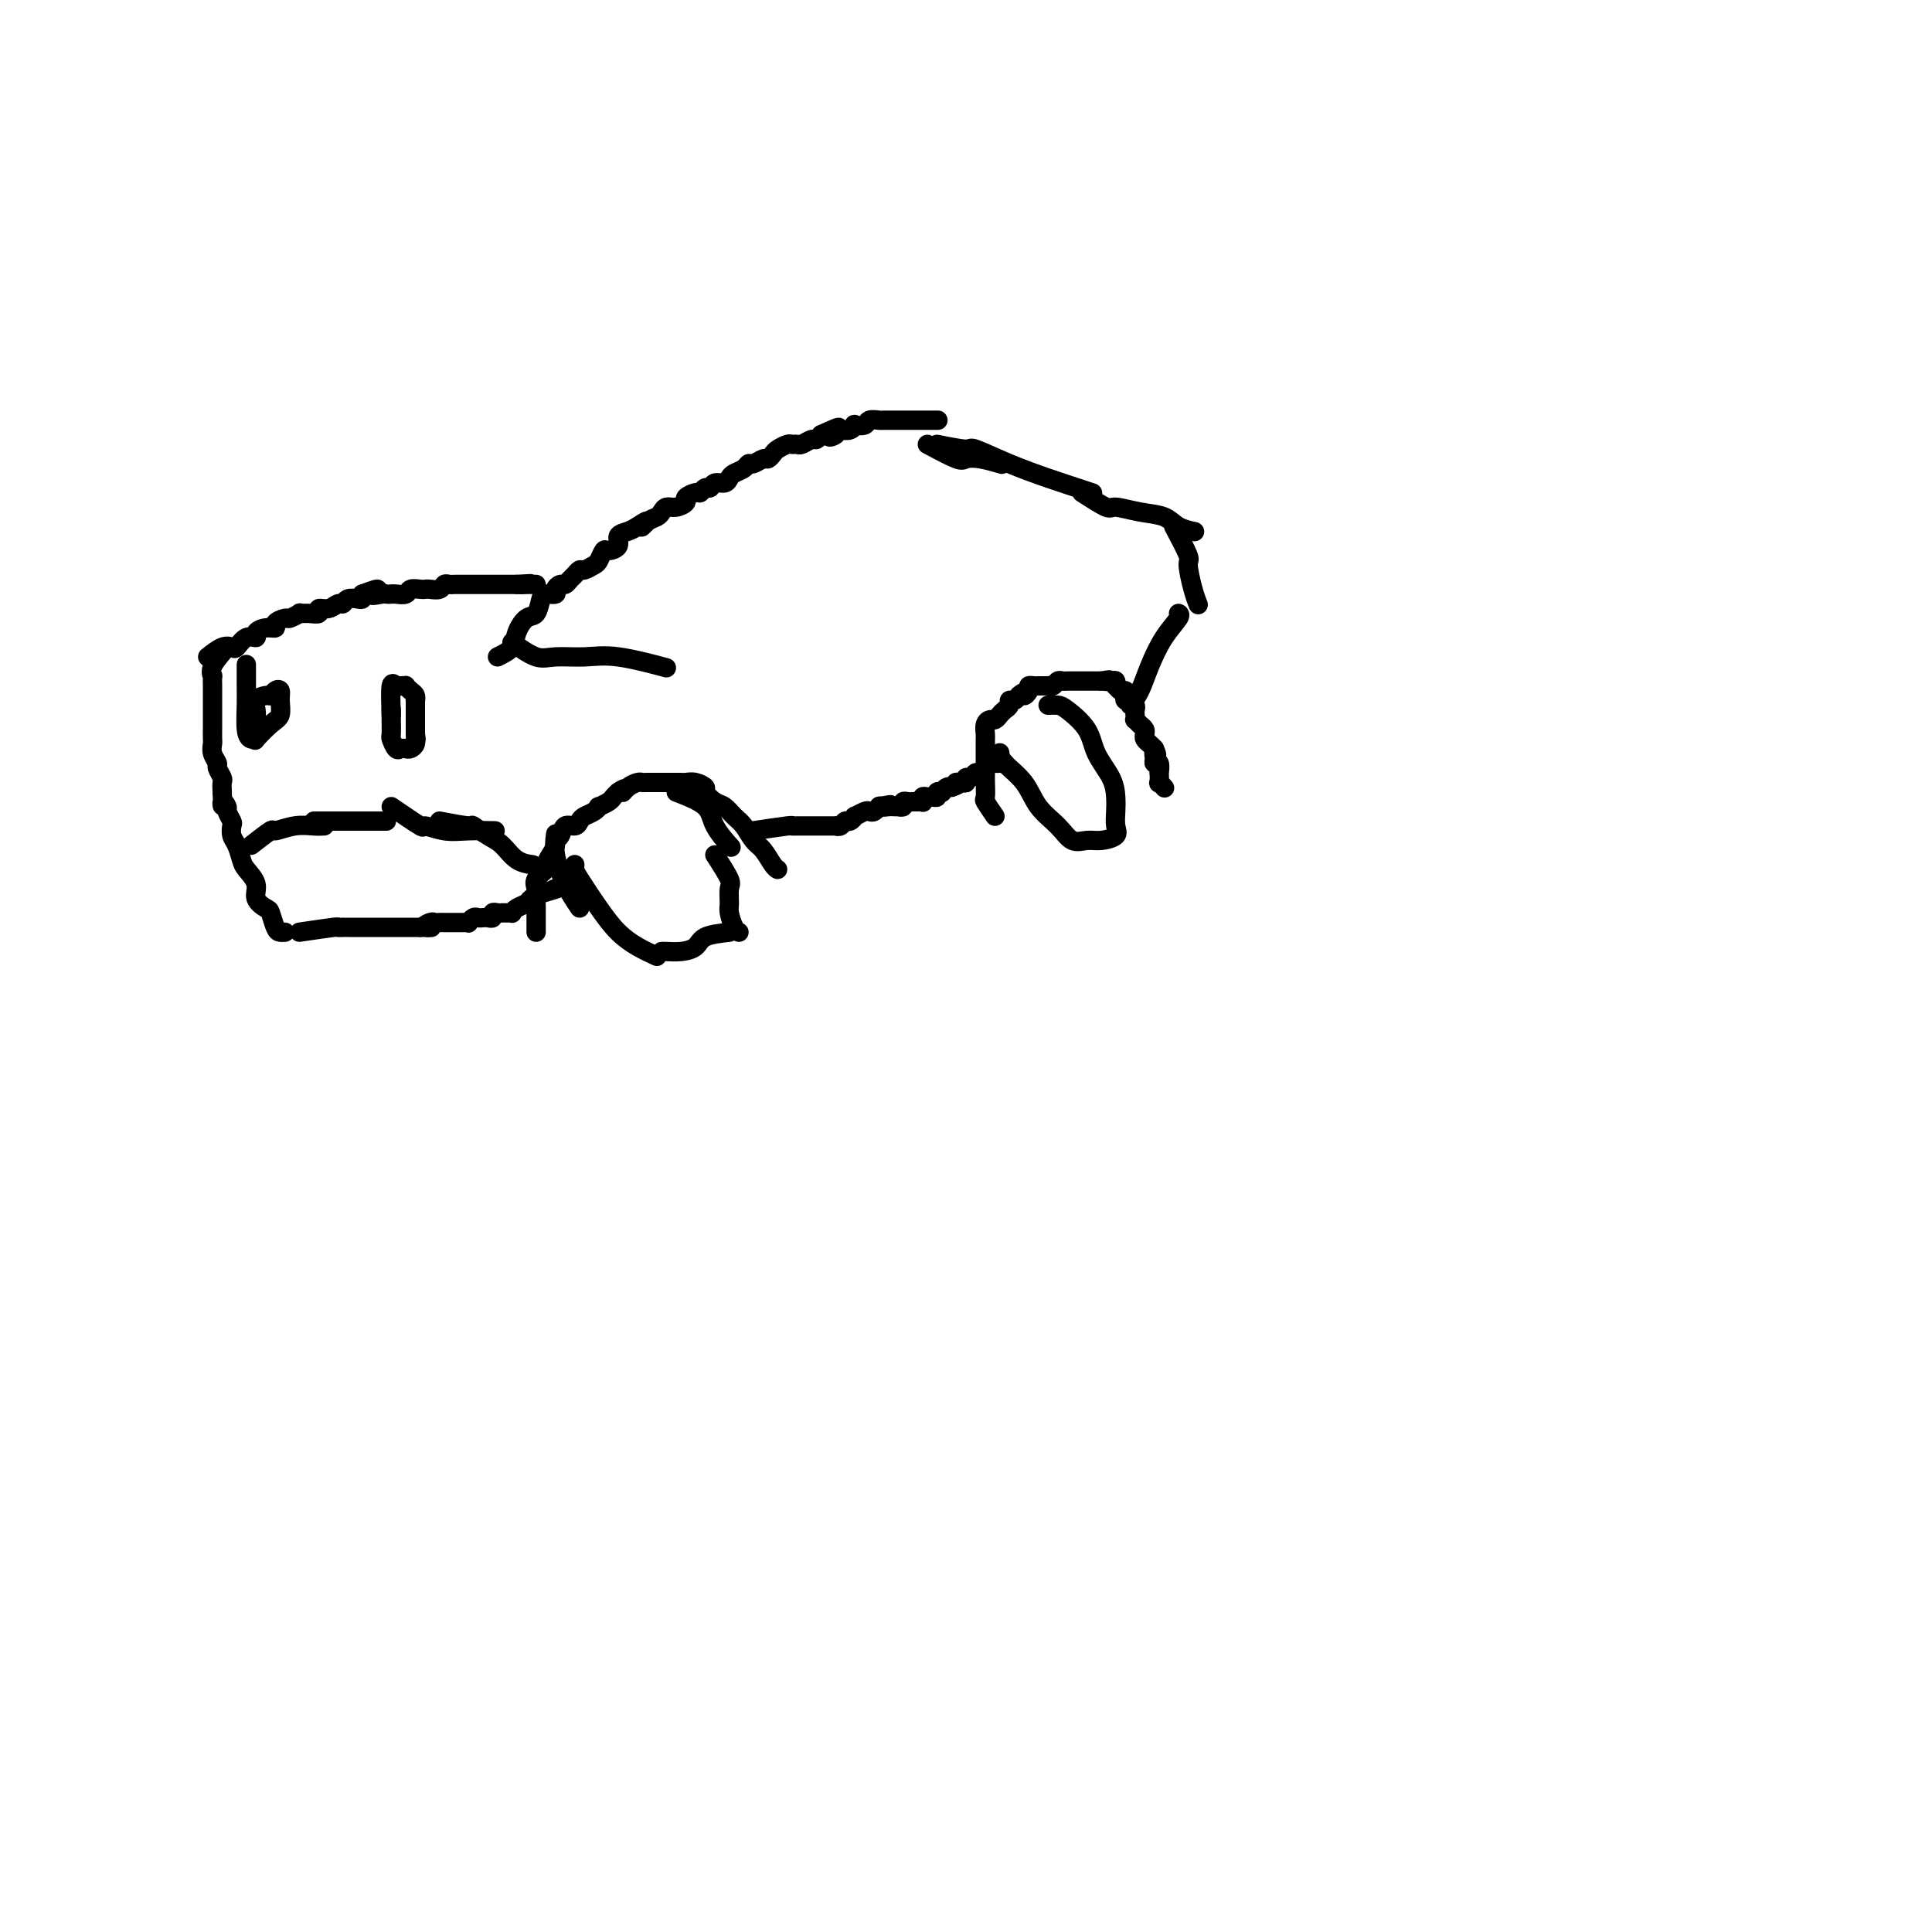 <svg viewBox='0 0 400 400' version='1.1' xmlns='http://www.w3.org/2000/svg' xmlns:xlink='http://www.w3.org/1999/xlink'><g fill='none' stroke='#000000' stroke-width='4' stroke-linecap='round' stroke-linejoin='round'><path d='M47,134c-1.268,1.450 -2.536,2.899 -3,4c-0.464,1.101 -0.124,1.853 0,2c0.124,0.147 0.033,-0.311 0,0c-0.033,0.311 -0.009,1.393 0,2c0.009,0.607 0.002,0.740 0,1c-0.002,0.260 -0.001,0.647 0,1c0.001,0.353 0.000,0.672 0,1c-0.000,0.328 -0.000,0.666 0,1c0.000,0.334 0.000,0.666 0,1c-0.000,0.334 -0.000,0.671 0,1c0.000,0.329 0.000,0.651 0,1c-0.000,0.349 -0.001,0.726 0,1c0.001,0.274 0.004,0.445 0,1c-0.004,0.555 -0.016,1.496 0,2c0.016,0.504 0.061,0.573 0,1c-0.061,0.427 -0.226,1.213 0,2c0.226,0.787 0.845,1.576 1,2c0.155,0.424 -0.154,0.485 0,1c0.154,0.515 0.772,1.485 1,2c0.228,0.515 0.065,0.576 0,1c-0.065,0.424 -0.033,1.212 0,2'/><path d='M46,164c0.244,4.423 -0.145,2.480 0,2c0.145,-0.480 0.823,0.505 1,1c0.177,0.495 -0.146,0.502 0,1c0.146,0.498 0.760,1.488 1,2c0.240,0.512 0.104,0.545 0,1c-0.104,0.455 -0.178,1.332 0,2c0.178,0.668 0.606,1.127 1,2c0.394,0.873 0.753,2.161 1,3c0.247,0.839 0.381,1.231 1,2c0.619,0.769 1.724,1.915 2,3c0.276,1.085 -0.277,2.109 0,3c0.277,0.891 1.384,1.650 2,2c0.616,0.350 0.740,0.290 1,1c0.260,0.710 0.657,2.190 1,3c0.343,0.810 0.631,0.949 1,1c0.369,0.051 0.820,0.015 1,0c0.180,-0.015 0.090,-0.007 0,0'/><path d='M43,136c1.060,-0.829 2.120,-1.657 3,-2c0.880,-0.343 1.579,-0.200 2,0c0.421,0.200 0.563,0.456 1,0c0.437,-0.456 1.169,-1.624 2,-2c0.831,-0.376 1.762,0.040 2,0c0.238,-0.040 -0.216,-0.537 0,-1c0.216,-0.463 1.103,-0.894 2,-1c0.897,-0.106 1.803,0.111 2,0c0.197,-0.111 -0.317,-0.552 0,-1c0.317,-0.448 1.463,-0.905 2,-1c0.537,-0.095 0.463,0.172 1,0c0.537,-0.172 1.683,-0.782 2,-1c0.317,-0.218 -0.197,-0.043 0,0c0.197,0.043 1.103,-0.045 2,0c0.897,0.045 1.785,0.223 2,0c0.215,-0.223 -0.242,-0.848 0,-1c0.242,-0.152 1.182,0.169 2,0c0.818,-0.169 1.515,-0.829 2,-1c0.485,-0.171 0.757,0.148 1,0c0.243,-0.148 0.457,-0.761 1,-1c0.543,-0.239 1.415,-0.103 2,0c0.585,0.103 0.881,0.172 1,0c0.119,-0.172 0.059,-0.586 0,-1'/><path d='M75,123c5.295,-2.011 2.531,-0.539 2,0c-0.531,0.539 1.171,0.145 2,0c0.829,-0.145 0.784,-0.043 1,0c0.216,0.043 0.691,0.026 1,0c0.309,-0.026 0.450,-0.059 1,0c0.550,0.059 1.508,0.212 2,0c0.492,-0.212 0.517,-0.788 1,-1c0.483,-0.212 1.425,-0.061 2,0c0.575,0.061 0.784,0.030 1,0c0.216,-0.030 0.439,-0.061 1,0c0.561,0.061 1.458,0.212 2,0c0.542,-0.212 0.728,-0.789 1,-1c0.272,-0.211 0.631,-0.057 1,0c0.369,0.057 0.746,0.015 1,0c0.254,-0.015 0.383,-0.004 1,0c0.617,0.004 1.723,0.001 2,0c0.277,-0.001 -0.276,-0.000 0,0c0.276,0.000 1.380,0.000 2,0c0.620,-0.000 0.758,-0.000 1,0c0.242,0.000 0.590,0.000 1,0c0.410,-0.000 0.883,-0.000 1,0c0.117,0.000 -0.122,0.000 0,0c0.122,-0.000 0.606,-0.000 1,0c0.394,0.000 0.697,0.000 1,0c0.303,-0.000 0.607,-0.000 1,0c0.393,0.000 0.875,0.000 1,0c0.125,-0.000 -0.107,-0.000 0,0c0.107,0.000 0.554,0.000 1,0'/><path d='M107,121c5.128,-0.309 1.949,-0.083 1,0c-0.949,0.083 0.333,0.022 1,0c0.667,-0.022 0.718,-0.006 1,0c0.282,0.006 0.795,0.002 1,0c0.205,-0.002 0.103,-0.001 0,0'/><path d='M103,136c1.201,-0.594 2.402,-1.189 3,-2c0.598,-0.811 0.593,-1.839 1,-3c0.407,-1.161 1.227,-2.454 2,-3c0.773,-0.546 1.499,-0.345 2,-1c0.501,-0.655 0.778,-2.165 1,-3c0.222,-0.835 0.388,-0.993 1,-1c0.612,-0.007 1.670,0.139 2,0c0.330,-0.139 -0.066,-0.562 0,-1c0.066,-0.438 0.595,-0.892 1,-1c0.405,-0.108 0.685,0.130 1,0c0.315,-0.130 0.666,-0.627 1,-1c0.334,-0.373 0.653,-0.624 1,-1c0.347,-0.376 0.723,-0.879 1,-1c0.277,-0.121 0.454,0.140 1,0c0.546,-0.140 1.461,-0.680 2,-1c0.539,-0.320 0.703,-0.418 1,-1c0.297,-0.582 0.726,-1.647 1,-2c0.274,-0.353 0.391,0.008 1,0c0.609,-0.008 1.710,-0.384 2,-1c0.290,-0.616 -0.230,-1.474 0,-2c0.230,-0.526 1.208,-0.722 2,-1c0.792,-0.278 1.396,-0.639 2,-1'/><path d='M132,109c3.289,-2.273 1.510,-0.455 1,0c-0.510,0.455 0.247,-0.452 1,-1c0.753,-0.548 1.502,-0.738 2,-1c0.498,-0.262 0.744,-0.595 1,-1c0.256,-0.405 0.520,-0.883 1,-1c0.480,-0.117 1.175,0.127 2,0c0.825,-0.127 1.779,-0.627 2,-1c0.221,-0.373 -0.291,-0.621 0,-1c0.291,-0.379 1.386,-0.890 2,-1c0.614,-0.110 0.745,0.182 1,0c0.255,-0.182 0.632,-0.836 1,-1c0.368,-0.164 0.728,0.163 1,0c0.272,-0.163 0.458,-0.817 1,-1c0.542,-0.183 1.441,0.105 2,0c0.559,-0.105 0.779,-0.601 1,-1c0.221,-0.399 0.444,-0.699 1,-1c0.556,-0.301 1.444,-0.602 2,-1c0.556,-0.398 0.779,-0.894 1,-1c0.221,-0.106 0.439,0.179 1,0c0.561,-0.179 1.463,-0.822 2,-1c0.537,-0.178 0.707,0.110 1,0c0.293,-0.110 0.709,-0.618 1,-1c0.291,-0.382 0.458,-0.637 1,-1c0.542,-0.363 1.458,-0.833 2,-1c0.542,-0.167 0.708,-0.030 1,0c0.292,0.030 0.708,-0.047 1,0c0.292,0.047 0.460,0.219 1,0c0.540,-0.219 1.453,-0.828 2,-1c0.547,-0.172 0.728,0.094 1,0c0.272,-0.094 0.636,-0.547 1,-1'/><path d='M170,90c6.269,-2.955 2.940,-0.843 2,0c-0.940,0.843 0.509,0.418 1,0c0.491,-0.418 0.025,-0.830 0,-1c-0.025,-0.170 0.393,-0.097 1,0c0.607,0.097 1.404,0.218 2,0c0.596,-0.218 0.990,-0.776 1,-1c0.010,-0.224 -0.363,-0.112 0,0c0.363,0.112 1.463,0.226 2,0c0.537,-0.226 0.512,-0.793 1,-1c0.488,-0.207 1.491,-0.056 2,0c0.509,0.056 0.525,0.015 1,0c0.475,-0.015 1.409,-0.004 2,0c0.591,0.004 0.840,0.001 1,0c0.160,-0.001 0.232,-0.000 1,0c0.768,0.000 2.231,0.000 3,0c0.769,-0.000 0.845,-0.000 1,0c0.155,0.000 0.388,0.000 1,0c0.612,-0.000 1.603,-0.000 2,0c0.397,0.000 0.198,0.000 0,0'/><path d='M62,193c2.877,-0.423 5.754,-0.845 7,-1c1.246,-0.155 0.862,-0.041 1,0c0.138,0.041 0.797,0.011 1,0c0.203,-0.011 -0.052,-0.003 0,0c0.052,0.003 0.409,0.001 1,0c0.591,-0.001 1.416,-0.000 2,0c0.584,0.000 0.929,0.000 1,0c0.071,-0.000 -0.131,-0.000 0,0c0.131,0.000 0.595,0.000 1,0c0.405,-0.000 0.753,-0.000 1,0c0.247,0.000 0.395,0.000 1,0c0.605,-0.000 1.667,-0.000 2,0c0.333,0.000 -0.065,0.000 0,0c0.065,-0.000 0.591,-0.000 1,0c0.409,0.000 0.701,0.000 1,0c0.299,-0.000 0.605,-0.000 1,0c0.395,0.000 0.879,0.000 1,0c0.121,-0.000 -0.122,-0.000 0,0c0.122,0.000 0.610,0.000 1,0c0.390,-0.000 0.683,-0.000 1,0c0.317,0.000 0.659,0.000 1,0'/><path d='M87,192c4.046,-0.094 1.661,0.171 1,0c-0.661,-0.171 0.401,-0.778 1,-1c0.599,-0.222 0.734,-0.060 1,0c0.266,0.060 0.663,0.016 1,0c0.337,-0.016 0.615,-0.004 1,0c0.385,0.004 0.876,0.001 1,0c0.124,-0.001 -0.121,-0.001 0,0c0.121,0.001 0.606,0.001 1,0c0.394,-0.001 0.697,-0.004 1,0c0.303,0.004 0.606,0.015 1,0c0.394,-0.015 0.879,-0.057 1,0c0.121,0.057 -0.123,0.211 0,0c0.123,-0.211 0.611,-0.788 1,-1c0.389,-0.212 0.678,-0.061 1,0c0.322,0.061 0.678,0.030 1,0c0.322,-0.030 0.611,-0.061 1,0c0.389,0.061 0.877,0.212 1,0c0.123,-0.212 -0.121,-0.789 0,-1c0.121,-0.211 0.606,-0.056 1,0c0.394,0.056 0.696,0.012 1,0c0.304,-0.012 0.610,0.008 1,0c0.390,-0.008 0.863,-0.044 1,0c0.137,0.044 -0.063,0.166 0,0c0.063,-0.166 0.388,-0.622 1,-1c0.612,-0.378 1.511,-0.679 2,-1c0.489,-0.321 0.568,-0.663 1,-1c0.432,-0.337 1.216,-0.668 2,-1'/><path d='M112,185c4.556,-1.311 3.444,-1.089 3,-1c-0.444,0.089 -0.222,0.044 0,0'/><path d='M111,193c-0.001,-1.625 -0.002,-3.250 0,-4c0.002,-0.750 0.008,-0.625 0,-1c-0.008,-0.375 -0.031,-1.252 0,-2c0.031,-0.748 0.116,-1.369 0,-2c-0.116,-0.631 -0.434,-1.272 0,-2c0.434,-0.728 1.618,-1.543 2,-2c0.382,-0.457 -0.038,-0.555 0,-1c0.038,-0.445 0.534,-1.237 1,-2c0.466,-0.763 0.902,-1.496 1,-2c0.098,-0.504 -0.142,-0.779 0,-1c0.142,-0.221 0.667,-0.388 1,-1c0.333,-0.612 0.474,-1.669 1,-2c0.526,-0.331 1.438,0.065 2,0c0.562,-0.065 0.776,-0.591 1,-1c0.224,-0.409 0.459,-0.701 1,-1c0.541,-0.299 1.388,-0.605 2,-1c0.612,-0.395 0.990,-0.879 1,-1c0.010,-0.121 -0.348,0.122 0,0c0.348,-0.122 1.401,-0.610 2,-1c0.599,-0.390 0.742,-0.683 1,-1c0.258,-0.317 0.629,-0.659 1,-1'/><path d='M128,164c2.206,-1.503 1.220,-0.259 1,0c-0.220,0.259 0.326,-0.466 1,-1c0.674,-0.534 1.476,-0.875 2,-1c0.524,-0.125 0.769,-0.033 1,0c0.231,0.033 0.447,0.009 1,0c0.553,-0.009 1.444,-0.002 2,0c0.556,0.002 0.778,0.001 1,0c0.222,-0.001 0.443,-0.001 1,0c0.557,0.001 1.450,0.004 2,0c0.550,-0.004 0.759,-0.013 1,0c0.241,0.013 0.515,0.049 1,0c0.485,-0.049 1.179,-0.183 2,0c0.821,0.183 1.767,0.682 2,1c0.233,0.318 -0.247,0.454 0,1c0.247,0.546 1.221,1.501 2,2c0.779,0.499 1.363,0.541 2,1c0.637,0.459 1.326,1.335 2,2c0.674,0.665 1.333,1.121 2,2c0.667,0.879 1.342,2.183 2,3c0.658,0.817 1.300,1.147 2,2c0.700,0.853 1.458,2.230 2,3c0.542,0.770 0.869,0.934 1,1c0.131,0.066 0.065,0.033 0,0'/><path d='M156,172c2.861,-0.423 5.722,-0.845 7,-1c1.278,-0.155 0.973,-0.041 1,0c0.027,0.041 0.388,0.011 1,0c0.612,-0.011 1.477,-0.003 2,0c0.523,0.003 0.704,0.001 1,0c0.296,-0.001 0.705,-0.001 1,0c0.295,0.001 0.474,0.001 1,0c0.526,-0.001 1.398,-0.004 2,0c0.602,0.004 0.935,0.016 1,0c0.065,-0.016 -0.136,-0.061 0,0c0.136,0.061 0.609,0.228 1,0c0.391,-0.228 0.700,-0.849 1,-1c0.300,-0.151 0.591,0.170 1,0c0.409,-0.170 0.935,-0.829 1,-1c0.065,-0.171 -0.333,0.147 0,0c0.333,-0.147 1.396,-0.758 2,-1c0.604,-0.242 0.750,-0.117 1,0c0.250,0.117 0.606,0.224 1,0c0.394,-0.224 0.827,-0.778 1,-1c0.173,-0.222 0.087,-0.111 0,0'/><path d='M182,167c4.200,-0.774 1.699,-0.208 1,0c-0.699,0.208 0.405,0.057 1,0c0.595,-0.057 0.680,-0.019 1,0c0.320,0.019 0.873,0.019 1,0c0.127,-0.019 -0.173,-0.058 0,0c0.173,0.058 0.820,0.212 1,0c0.180,-0.212 -0.106,-0.789 0,-1c0.106,-0.211 0.603,-0.056 1,0c0.397,0.056 0.694,0.011 1,0c0.306,-0.011 0.621,0.011 1,0c0.379,-0.011 0.822,-0.056 1,0c0.178,0.056 0.090,0.212 0,0c-0.090,-0.212 -0.183,-0.793 0,-1c0.183,-0.207 0.641,-0.042 1,0c0.359,0.042 0.617,-0.040 1,0c0.383,0.040 0.890,0.203 1,0c0.110,-0.203 -0.178,-0.773 0,-1c0.178,-0.227 0.821,-0.112 1,0c0.179,0.112 -0.106,0.223 0,0c0.106,-0.223 0.602,-0.778 1,-1c0.398,-0.222 0.699,-0.111 1,0'/><path d='M197,163c2.503,-0.841 1.262,-0.942 1,-1c-0.262,-0.058 0.455,-0.072 1,0c0.545,0.072 0.919,0.231 1,0c0.081,-0.231 -0.132,-0.850 0,-1c0.132,-0.150 0.609,0.171 1,0c0.391,-0.171 0.696,-0.834 1,-1c0.304,-0.166 0.606,0.166 1,0c0.394,-0.166 0.879,-0.829 1,-1c0.121,-0.171 -0.121,0.150 0,0c0.121,-0.150 0.607,-0.772 1,-1c0.393,-0.228 0.694,-0.061 1,0c0.306,0.061 0.618,0.016 1,0c0.382,-0.016 0.834,-0.004 1,0c0.166,0.004 0.048,0.001 0,0c-0.048,-0.001 -0.024,-0.001 0,0'/><path d='M206,169c-0.845,-1.232 -1.691,-2.465 -2,-3c-0.309,-0.535 -0.083,-0.373 0,-1c0.083,-0.627 0.022,-2.042 0,-3c-0.022,-0.958 -0.006,-1.460 0,-2c0.006,-0.540 0.001,-1.118 0,-2c-0.001,-0.882 0.003,-2.069 0,-3c-0.003,-0.931 -0.012,-1.608 0,-2c0.012,-0.392 0.045,-0.500 0,-1c-0.045,-0.500 -0.167,-1.391 0,-2c0.167,-0.609 0.623,-0.936 1,-1c0.377,-0.064 0.675,0.137 1,0c0.325,-0.137 0.679,-0.610 1,-1c0.321,-0.390 0.611,-0.696 1,-1c0.389,-0.304 0.877,-0.607 1,-1c0.123,-0.393 -0.121,-0.875 0,-1c0.121,-0.125 0.606,0.107 1,0c0.394,-0.107 0.697,-0.554 1,-1'/><path d='M211,144c1.245,-1.193 0.859,-0.176 1,0c0.141,0.176 0.811,-0.489 1,-1c0.189,-0.511 -0.103,-0.869 0,-1c0.103,-0.131 0.601,-0.035 1,0c0.399,0.035 0.698,0.010 1,0c0.302,-0.010 0.606,-0.007 1,0c0.394,0.007 0.879,0.016 1,0c0.121,-0.016 -0.123,-0.057 0,0c0.123,0.057 0.611,0.211 1,0c0.389,-0.211 0.678,-0.789 1,-1c0.322,-0.211 0.678,-0.057 1,0c0.322,0.057 0.611,0.015 1,0c0.389,-0.015 0.877,-0.004 1,0c0.123,0.004 -0.121,0.001 0,0c0.121,-0.001 0.606,-0.000 1,0c0.394,0.000 0.697,0.000 1,0c0.303,-0.000 0.606,-0.000 1,0c0.394,0.000 0.879,0.000 1,0c0.121,-0.000 -0.121,-0.000 0,0c0.121,0.000 0.606,0.000 1,0c0.394,-0.000 0.697,-0.000 1,0'/><path d='M228,141c2.812,-0.469 1.341,-0.141 1,0c-0.341,0.141 0.447,0.094 1,0c0.553,-0.094 0.870,-0.236 1,0c0.130,0.236 0.074,0.851 0,1c-0.074,0.149 -0.164,-0.167 0,0c0.164,0.167 0.584,0.815 1,1c0.416,0.185 0.828,-0.095 1,0c0.172,0.095 0.102,0.564 0,1c-0.102,0.436 -0.238,0.838 0,1c0.238,0.162 0.848,0.085 1,0c0.152,-0.085 -0.155,-0.176 0,0c0.155,0.176 0.773,0.621 1,1c0.227,0.379 0.064,0.693 0,1c-0.064,0.307 -0.027,0.607 0,1c0.027,0.393 0.046,0.879 0,1c-0.046,0.121 -0.157,-0.122 0,0c0.157,0.122 0.581,0.610 1,1c0.419,0.390 0.833,0.682 1,1c0.167,0.318 0.086,0.663 0,1c-0.086,0.337 -0.177,0.668 0,1c0.177,0.332 0.622,0.666 1,1c0.378,0.334 0.689,0.667 1,1'/><path d='M239,155c0.924,2.041 0.233,1.143 0,1c-0.233,-0.143 -0.010,0.467 0,1c0.010,0.533 -0.193,0.988 0,1c0.193,0.012 0.783,-0.418 1,0c0.217,0.418 0.062,1.685 0,2c-0.062,0.315 -0.030,-0.322 0,0c0.030,0.322 0.060,1.602 0,2c-0.060,0.398 -0.208,-0.085 0,0c0.208,0.085 0.774,0.739 1,1c0.226,0.261 0.113,0.131 0,0'/><path d='M81,148c-0.091,-2.536 -0.183,-5.073 0,-6c0.183,-0.927 0.640,-0.245 1,0c0.360,0.245 0.622,0.054 1,0c0.378,-0.054 0.872,0.028 1,0c0.128,-0.028 -0.109,-0.166 0,0c0.109,0.166 0.565,0.636 1,1c0.435,0.364 0.849,0.622 1,1c0.151,0.378 0.041,0.875 0,1c-0.041,0.125 -0.011,-0.122 0,0c0.011,0.122 0.003,0.614 0,1c-0.003,0.386 -0.001,0.667 0,1c0.001,0.333 0.000,0.718 0,1c-0.000,0.282 -0.000,0.461 0,1c0.000,0.539 0.000,1.440 0,2c-0.000,0.560 -0.000,0.780 0,1'/><path d='M86,152c0.297,1.729 0.038,1.051 0,1c-0.038,-0.051 0.145,0.524 0,1c-0.145,0.476 -0.617,0.852 -1,1c-0.383,0.148 -0.677,0.066 -1,0c-0.323,-0.066 -0.675,-0.118 -1,0c-0.325,0.118 -0.623,0.406 -1,0c-0.377,-0.406 -0.833,-1.507 -1,-2c-0.167,-0.493 -0.045,-0.380 0,-1c0.045,-0.620 0.012,-1.975 0,-3c-0.012,-1.025 -0.003,-1.722 0,-2c0.003,-0.278 0.002,-0.139 0,0'/><path d='M53,149c0.054,-0.651 0.108,-1.302 0,-2c-0.108,-0.698 -0.379,-1.442 0,-2c0.379,-0.558 1.408,-0.929 2,-1c0.592,-0.071 0.748,0.159 1,0c0.252,-0.159 0.599,-0.707 1,-1c0.401,-0.293 0.856,-0.330 1,0c0.144,0.330 -0.024,1.027 0,2c0.024,0.973 0.238,2.223 0,3c-0.238,0.777 -0.929,1.080 -2,2c-1.071,0.920 -2.522,2.455 -3,3c-0.478,0.545 0.015,0.100 0,0c-0.015,-0.100 -0.540,0.144 -1,0c-0.460,-0.144 -0.855,-0.677 -1,-2c-0.145,-1.323 -0.039,-3.437 0,-5c0.039,-1.563 0.010,-2.575 0,-4c-0.010,-1.425 -0.003,-3.264 0,-4c0.003,-0.736 0.001,-0.368 0,0'/><path d='M52,175c1.671,-1.298 3.341,-2.597 4,-3c0.659,-0.403 0.306,0.088 1,0c0.694,-0.088 2.433,-0.756 4,-1c1.567,-0.244 2.960,-0.066 4,0c1.040,0.066 1.726,0.019 2,0c0.274,-0.019 0.137,-0.009 0,0'/><path d='M65,170c1.804,0.000 3.608,0.000 5,0c1.392,0.000 2.373,0.000 3,0c0.627,0.000 0.900,0.000 2,0c1.100,0.000 3.027,0.000 4,0c0.973,0.000 0.992,0.000 1,0c0.008,0.000 0.004,0.000 0,0'/><path d='M81,167c2.514,1.721 5.028,3.442 6,4c0.972,0.558 0.401,-0.047 1,0c0.599,0.047 2.367,0.744 4,1c1.633,0.256 3.132,0.069 5,0c1.868,-0.069 4.105,-0.020 5,0c0.895,0.020 0.447,0.010 0,0'/><path d='M91,170c2.494,0.473 4.988,0.946 6,1c1.012,0.054 0.541,-0.311 1,0c0.459,0.311 1.847,1.299 3,2c1.153,0.701 2.072,1.116 3,2c0.928,0.884 1.865,2.238 3,3c1.135,0.762 2.467,0.932 3,1c0.533,0.068 0.266,0.034 0,0'/><path d='M140,164c2.399,0.935 4.798,1.869 6,3c1.202,1.131 1.208,2.458 2,4c0.792,1.542 2.369,3.298 3,4c0.631,0.702 0.315,0.351 0,0'/><path d='M148,177c1.270,1.967 2.539,3.935 3,5c0.461,1.065 0.113,1.228 0,2c-0.113,0.772 0.008,2.154 0,3c-0.008,0.846 -0.147,1.154 0,2c0.147,0.846 0.578,2.228 1,3c0.422,0.772 0.835,0.935 1,1c0.165,0.065 0.083,0.033 0,0'/><path d='M151,193c-1.956,0.226 -3.911,0.453 -5,1c-1.089,0.547 -1.311,1.415 -2,2c-0.689,0.585 -1.844,0.889 -3,1c-1.156,0.111 -2.311,0.030 -3,0c-0.689,-0.030 -0.911,-0.009 -1,0c-0.089,0.009 -0.044,0.004 0,0'/><path d='M136,198c-1.329,-0.612 -2.657,-1.225 -4,-2c-1.343,-0.775 -2.700,-1.714 -4,-3c-1.300,-1.286 -2.545,-2.919 -4,-5c-1.455,-2.081 -3.122,-4.609 -4,-6c-0.878,-1.391 -0.967,-1.644 -1,-2c-0.033,-0.356 -0.009,-0.816 0,-1c0.009,-0.184 0.005,-0.092 0,0'/><path d='M120,188c-1.042,-1.554 -2.083,-3.107 -3,-5c-0.917,-1.893 -1.708,-4.125 -2,-6c-0.292,-1.875 -0.083,-3.393 0,-4c0.083,-0.607 0.042,-0.304 0,0'/><path d='M192,92c2.368,1.260 4.737,2.520 6,3c1.263,0.480 1.421,0.180 2,0c0.579,-0.180 1.579,-0.241 3,0c1.421,0.241 3.263,0.783 4,1c0.737,0.217 0.368,0.108 0,0'/><path d='M194,92c2.468,0.493 4.936,0.986 6,1c1.064,0.014 0.723,-0.452 2,0c1.277,0.452 4.171,1.820 7,3c2.829,1.180 5.593,2.172 8,3c2.407,0.828 4.456,1.492 6,2c1.544,0.508 2.584,0.859 3,1c0.416,0.141 0.208,0.070 0,0'/><path d='M224,102c2.003,1.294 4.005,2.588 5,3c0.995,0.412 0.982,-0.058 2,0c1.018,0.058 3.068,0.643 5,1c1.932,0.357 3.745,0.488 5,1c1.255,0.512 1.953,1.407 3,2c1.047,0.593 2.442,0.884 3,1c0.558,0.116 0.279,0.058 0,0'/><path d='M243,109c1.290,2.437 2.581,4.874 3,6c0.419,1.126 -0.032,0.941 0,2c0.032,1.059 0.547,3.362 1,5c0.453,1.638 0.844,2.611 1,3c0.156,0.389 0.078,0.195 0,0'/><path d='M234,146c0.685,-0.853 1.371,-1.707 2,-3c0.629,-1.293 1.202,-3.026 2,-5c0.798,-1.974 1.822,-4.189 3,-6c1.178,-1.811 2.509,-3.218 3,-4c0.491,-0.782 0.140,-0.938 0,-1c-0.140,-0.062 -0.070,-0.031 0,0'/><path d='M217,146c0.730,-0.024 1.460,-0.047 2,0c0.540,0.047 0.891,0.165 2,1c1.109,0.835 2.977,2.386 4,4c1.023,1.614 1.202,3.289 2,5c0.798,1.711 2.216,3.456 3,5c0.784,1.544 0.933,2.887 1,4c0.067,1.113 0.051,1.996 0,3c-0.051,1.004 -0.138,2.128 0,3c0.138,0.872 0.502,1.493 0,2c-0.502,0.507 -1.871,0.899 -3,1c-1.129,0.101 -2.019,-0.090 -3,0c-0.981,0.090 -2.053,0.460 -3,0c-0.947,-0.460 -1.771,-1.749 -3,-3c-1.229,-1.251 -2.865,-2.465 -4,-4c-1.135,-1.535 -1.768,-3.391 -3,-5c-1.232,-1.609 -3.062,-2.972 -4,-4c-0.938,-1.028 -0.982,-1.722 -1,-2c-0.018,-0.278 -0.009,-0.139 0,0'/><path d='M106,133c1.805,1.272 3.609,2.544 5,3c1.391,0.456 2.367,0.094 4,0c1.633,-0.094 3.922,0.078 6,0c2.078,-0.078 3.944,-0.406 7,0c3.056,0.406 7.302,1.544 9,2c1.698,0.456 0.849,0.228 0,0'/></g>
</svg>